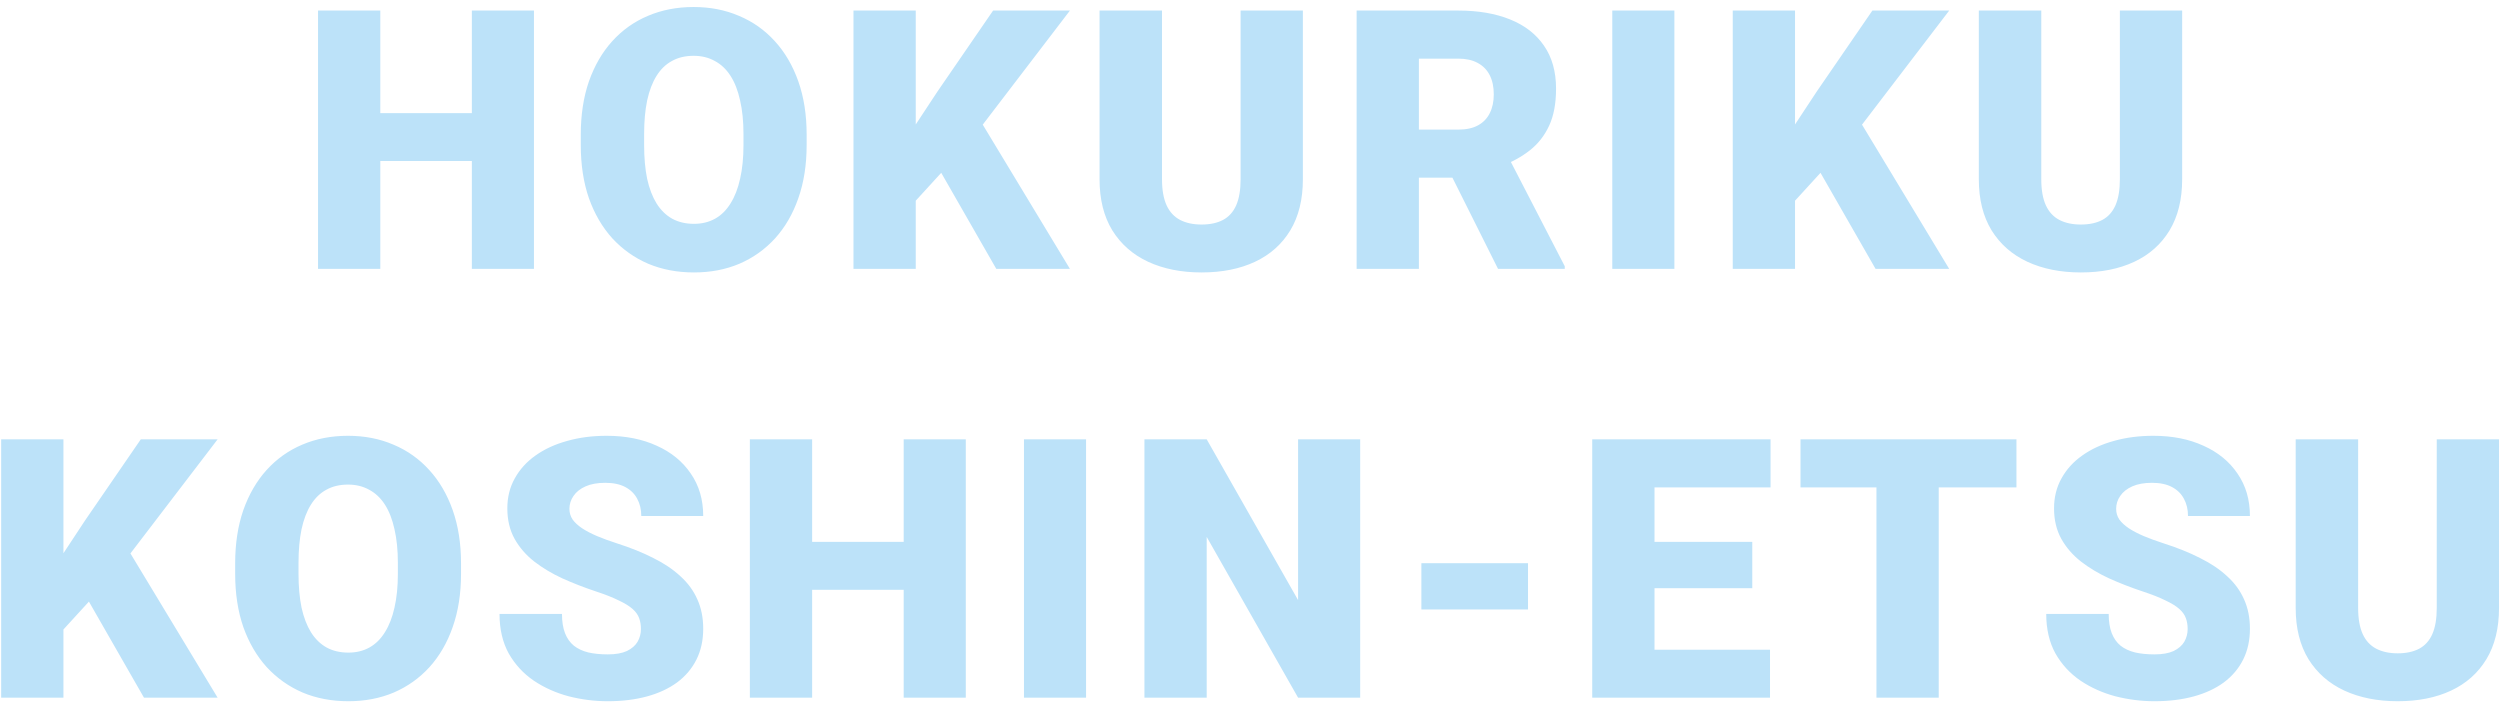 <svg width="344" height="97" viewBox="0 0 344 97" fill="none" xmlns="http://www.w3.org/2000/svg">
<path d="M67.71 15.565V22.156H49.473V15.565H67.71ZM52.329 1.453V37H43.76V1.453H52.329ZM73.472 1.453V37H64.927V1.453H73.472ZM110.994 18.519V19.959C110.994 22.677 110.612 25.119 109.847 27.283C109.098 29.432 108.032 31.271 106.648 32.801C105.265 34.315 103.629 35.478 101.741 36.292C99.853 37.09 97.77 37.488 95.491 37.488C93.196 37.488 91.097 37.09 89.192 36.292C87.304 35.478 85.66 34.315 84.261 32.801C82.877 31.271 81.803 29.432 81.038 27.283C80.289 25.119 79.915 22.677 79.915 19.959V18.519C79.915 15.8 80.289 13.359 81.038 11.194C81.803 9.03 82.869 7.19 84.236 5.677C85.62 4.147 87.255 2.983 89.144 2.186C91.048 1.372 93.147 0.965 95.442 0.965C97.721 0.965 99.804 1.372 101.692 2.186C103.597 2.983 105.241 4.147 106.624 5.677C108.007 7.19 109.082 9.03 109.847 11.194C110.612 13.359 110.994 15.8 110.994 18.519ZM102.303 19.959V18.47C102.303 16.712 102.148 15.166 101.839 13.831C101.546 12.48 101.106 11.349 100.521 10.438C99.935 9.526 99.21 8.842 98.348 8.387C97.501 7.915 96.533 7.679 95.442 7.679C94.303 7.679 93.31 7.915 92.464 8.387C91.618 8.842 90.909 9.526 90.34 10.438C89.77 11.349 89.339 12.48 89.046 13.831C88.769 15.166 88.631 16.712 88.631 18.47V19.959C88.631 21.701 88.769 23.247 89.046 24.598C89.339 25.932 89.77 27.064 90.34 27.991C90.926 28.919 91.642 29.619 92.488 30.091C93.351 30.563 94.352 30.799 95.491 30.799C96.582 30.799 97.55 30.563 98.397 30.091C99.243 29.619 99.951 28.919 100.521 27.991C101.106 27.064 101.546 25.932 101.839 24.598C102.148 23.247 102.303 21.701 102.303 19.959ZM126.007 1.453V37H117.438V1.453H126.007ZM147.223 1.453L133.453 19.471L125.396 28.284L123.834 20.423L128.985 12.61L136.651 1.453H147.223ZM137.091 37L127.911 20.984L134.576 16.077L147.223 37H137.091ZM170.707 1.453H179.276V24.671C179.276 27.438 178.699 29.782 177.543 31.702C176.387 33.606 174.768 35.047 172.685 36.023C170.601 37 168.152 37.488 165.336 37.488C162.553 37.488 160.103 37 157.987 36.023C155.888 35.047 154.244 33.606 153.056 31.702C151.884 29.782 151.298 27.438 151.298 24.671V1.453H159.892V24.671C159.892 26.136 160.103 27.332 160.526 28.26C160.95 29.171 161.568 29.838 162.382 30.262C163.196 30.685 164.18 30.896 165.336 30.896C166.508 30.896 167.493 30.685 168.29 30.262C169.088 29.838 169.69 29.171 170.097 28.26C170.504 27.332 170.707 26.136 170.707 24.671V1.453ZM186.672 1.453H200.661C203.396 1.453 205.772 1.86 207.79 2.674C209.808 3.488 211.363 4.692 212.453 6.287C213.56 7.882 214.113 9.852 214.113 12.195C214.113 14.23 213.796 15.931 213.161 17.298C212.526 18.665 211.639 19.796 210.5 20.691C209.377 21.57 208.067 22.295 206.569 22.864L203.762 24.451H192.019L191.97 17.835H200.661C201.752 17.835 202.655 17.64 203.371 17.249C204.087 16.858 204.624 16.305 204.982 15.589C205.357 14.856 205.544 13.986 205.544 12.977C205.544 11.951 205.357 11.072 204.982 10.34C204.608 9.607 204.055 9.046 203.322 8.655C202.606 8.265 201.719 8.069 200.661 8.069H195.241V37H186.672V1.453ZM206.13 37L198.269 21.277L207.351 21.229L215.31 36.634V37H206.13ZM230.396 1.453V37H221.851V1.453H230.396ZM246.995 1.453V37H238.426V1.453H246.995ZM268.211 1.453L254.441 19.471L246.385 28.284L244.822 20.423L249.974 12.61L257.64 1.453H268.211ZM258.079 37L248.899 20.984L255.564 16.077L268.211 37H258.079ZM291.695 1.453H300.265V24.671C300.265 27.438 299.687 29.782 298.531 31.702C297.376 33.606 295.756 35.047 293.673 36.023C291.59 37 289.14 37.488 286.324 37.488C283.541 37.488 281.091 37 278.976 36.023C276.876 35.047 275.232 33.606 274.044 31.702C272.872 29.782 272.286 27.438 272.286 24.671V1.453H280.88V24.671C280.88 26.136 281.091 27.332 281.515 28.26C281.938 29.171 282.556 29.838 283.37 30.262C284.184 30.685 285.169 30.896 286.324 30.896C287.496 30.896 288.481 30.685 289.278 30.262C290.076 29.838 290.678 29.171 291.085 28.26C291.492 27.332 291.695 26.136 291.695 24.671V1.453ZM8.729 60.453V96H0.159V60.453H8.729ZM29.944 60.453L16.175 78.471L8.118 87.284L6.556 79.423L11.707 71.61L19.373 60.453H29.944ZM19.812 96L10.633 79.984L17.298 75.077L29.944 96H19.812ZM63.438 77.519V78.959C63.438 81.677 63.056 84.118 62.291 86.283C61.542 88.432 60.476 90.271 59.093 91.801C57.709 93.314 56.074 94.478 54.185 95.292C52.297 96.09 50.214 96.488 47.935 96.488C45.641 96.488 43.541 96.09 41.637 95.292C39.749 94.478 38.105 93.314 36.705 91.801C35.322 90.271 34.247 88.432 33.482 86.283C32.734 84.118 32.359 81.677 32.359 78.959V77.519C32.359 74.8 32.734 72.359 33.482 70.194C34.247 68.03 35.313 66.19 36.681 64.677C38.064 63.147 39.7 61.983 41.588 61.185C43.492 60.372 45.592 59.965 47.887 59.965C50.165 59.965 52.249 60.372 54.137 61.185C56.041 61.983 57.685 63.147 59.068 64.677C60.452 66.19 61.526 68.03 62.291 70.194C63.056 72.359 63.438 74.8 63.438 77.519ZM54.747 78.959V77.47C54.747 75.712 54.592 74.166 54.283 72.831C53.99 71.48 53.551 70.349 52.965 69.438C52.379 68.526 51.655 67.842 50.792 67.387C49.946 66.915 48.977 66.679 47.887 66.679C46.747 66.679 45.755 66.915 44.908 67.387C44.062 67.842 43.354 68.526 42.784 69.438C42.215 70.349 41.783 71.48 41.49 72.831C41.214 74.166 41.075 75.712 41.075 77.47V78.959C41.075 80.701 41.214 82.247 41.49 83.598C41.783 84.932 42.215 86.064 42.784 86.991C43.37 87.919 44.086 88.619 44.933 89.091C45.795 89.563 46.796 89.799 47.935 89.799C49.026 89.799 49.995 89.563 50.841 89.091C51.687 88.619 52.395 87.919 52.965 86.991C53.551 86.064 53.99 84.932 54.283 83.598C54.592 82.247 54.747 80.701 54.747 78.959ZM88.192 86.552C88.192 85.998 88.111 85.502 87.948 85.062C87.785 84.607 87.484 84.184 87.045 83.793C86.606 83.402 85.971 83.012 85.141 82.621C84.327 82.214 83.253 81.791 81.918 81.352C80.356 80.831 78.85 80.245 77.401 79.594C75.953 78.926 74.659 78.153 73.519 77.274C72.38 76.379 71.477 75.338 70.81 74.149C70.142 72.945 69.809 71.545 69.809 69.95C69.809 68.42 70.15 67.045 70.834 65.824C71.518 64.587 72.47 63.537 73.69 62.675C74.927 61.796 76.376 61.129 78.036 60.673C79.696 60.201 81.511 59.965 83.481 59.965C86.085 59.965 88.38 60.421 90.365 61.332C92.367 62.227 93.93 63.505 95.053 65.165C96.192 66.809 96.762 68.754 96.762 71H88.241C88.241 70.105 88.054 69.315 87.68 68.632C87.322 67.948 86.776 67.411 86.044 67.02C85.311 66.63 84.392 66.435 83.285 66.435C82.211 66.435 81.308 66.597 80.575 66.923C79.843 67.248 79.289 67.688 78.915 68.241C78.541 68.778 78.353 69.372 78.353 70.023C78.353 70.561 78.5 71.049 78.793 71.488C79.102 71.912 79.534 72.31 80.087 72.685C80.657 73.059 81.34 73.417 82.138 73.759C82.951 74.101 83.863 74.434 84.872 74.76C86.76 75.362 88.436 76.037 89.901 76.786C91.382 77.519 92.628 78.357 93.637 79.301C94.662 80.228 95.435 81.287 95.956 82.475C96.493 83.663 96.762 85.005 96.762 86.503C96.762 88.098 96.453 89.514 95.834 90.751C95.216 91.988 94.329 93.038 93.173 93.9C92.017 94.747 90.634 95.39 89.022 95.829C87.411 96.269 85.613 96.488 83.627 96.488C81.804 96.488 80.005 96.26 78.231 95.805C76.474 95.333 74.879 94.617 73.446 93.656C72.014 92.68 70.867 91.435 70.004 89.921C69.158 88.391 68.734 86.576 68.734 84.477H77.328C77.328 85.518 77.466 86.397 77.743 87.113C78.02 87.829 78.427 88.407 78.964 88.847C79.501 89.27 80.16 89.579 80.941 89.774C81.723 89.954 82.618 90.043 83.627 90.043C84.717 90.043 85.596 89.888 86.264 89.579C86.931 89.254 87.419 88.83 87.728 88.31C88.038 87.772 88.192 87.186 88.192 86.552ZM127.131 74.564V81.156H108.894V74.564H127.131ZM111.75 60.453V96H103.181V60.453H111.75ZM132.893 60.453V96H124.348V60.453H132.893ZM149.443 60.453V96H140.898V60.453H149.443ZM187.161 60.453V96H178.616L166.043 73.881V96H157.474V60.453H166.043L178.616 82.572V60.453H187.161ZM210.255 77.494V83.866H195.582V77.494H210.255ZM243.554 89.408V96H224.608V89.408H243.554ZM227.66 60.453V96H219.091V60.453H227.66ZM241.112 74.564V80.936H224.608V74.564H241.112ZM243.627 60.453V67.069H224.608V60.453H243.627ZM266.77 60.453V96H258.2V60.453H266.77ZM277.463 60.453V67.069H247.751V60.453H277.463ZM301.021 86.552C301.021 85.998 300.939 85.502 300.776 85.062C300.614 84.607 300.312 84.184 299.873 83.793C299.434 83.402 298.799 83.012 297.969 82.621C297.155 82.214 296.081 81.791 294.746 81.352C293.184 80.831 291.678 80.245 290.229 79.594C288.781 78.926 287.487 78.153 286.348 77.274C285.208 76.379 284.305 75.338 283.638 74.149C282.97 72.945 282.637 71.545 282.637 69.95C282.637 68.42 282.979 67.045 283.662 65.824C284.346 64.587 285.298 63.537 286.519 62.675C287.756 61.796 289.204 61.129 290.864 60.673C292.524 60.201 294.339 59.965 296.309 59.965C298.913 59.965 301.208 60.421 303.193 61.332C305.195 62.227 306.758 63.505 307.881 65.165C309.02 66.809 309.59 68.754 309.59 71H301.069C301.069 70.105 300.882 69.315 300.508 68.632C300.15 67.948 299.604 67.411 298.872 67.02C298.14 66.63 297.22 66.435 296.113 66.435C295.039 66.435 294.136 66.597 293.403 66.923C292.671 67.248 292.118 67.688 291.743 68.241C291.369 68.778 291.182 69.372 291.182 70.023C291.182 70.561 291.328 71.049 291.621 71.488C291.93 71.912 292.362 72.31 292.915 72.685C293.485 73.059 294.168 73.417 294.966 73.759C295.78 74.101 296.691 74.434 297.7 74.76C299.588 75.362 301.265 76.037 302.729 76.786C304.211 77.519 305.456 78.357 306.465 79.301C307.49 80.228 308.263 81.287 308.784 82.475C309.321 83.663 309.59 85.005 309.59 86.503C309.59 88.098 309.281 89.514 308.662 90.751C308.044 91.988 307.157 93.038 306.001 93.9C304.845 94.747 303.462 95.39 301.851 95.829C300.239 96.269 298.441 96.488 296.455 96.488C294.632 96.488 292.834 96.26 291.06 95.805C289.302 95.333 287.707 94.617 286.274 93.656C284.842 92.68 283.695 91.435 282.832 89.921C281.986 88.391 281.562 86.576 281.562 84.477H290.156C290.156 85.518 290.295 86.397 290.571 87.113C290.848 87.829 291.255 88.407 291.792 88.847C292.329 89.27 292.988 89.579 293.77 89.774C294.551 89.954 295.446 90.043 296.455 90.043C297.546 90.043 298.424 89.888 299.092 89.579C299.759 89.254 300.247 88.83 300.557 88.31C300.866 87.772 301.021 87.186 301.021 86.552ZM335.296 60.453H343.865V83.671C343.865 86.438 343.287 88.782 342.132 90.702C340.976 92.606 339.357 94.047 337.273 95.023C335.19 96 332.741 96.488 329.925 96.488C327.142 96.488 324.692 96 322.576 95.023C320.477 94.047 318.833 92.606 317.645 90.702C316.473 88.782 315.887 86.438 315.887 83.671V60.453H324.48V83.671C324.48 85.136 324.692 86.332 325.115 87.26C325.538 88.171 326.157 88.838 326.971 89.262C327.785 89.685 328.769 89.897 329.925 89.897C331.097 89.897 332.081 89.685 332.879 89.262C333.676 88.838 334.279 88.171 334.686 87.26C335.092 86.332 335.296 85.136 335.296 83.671V60.453Z" fill="#BCE2F9"/>
</svg>
